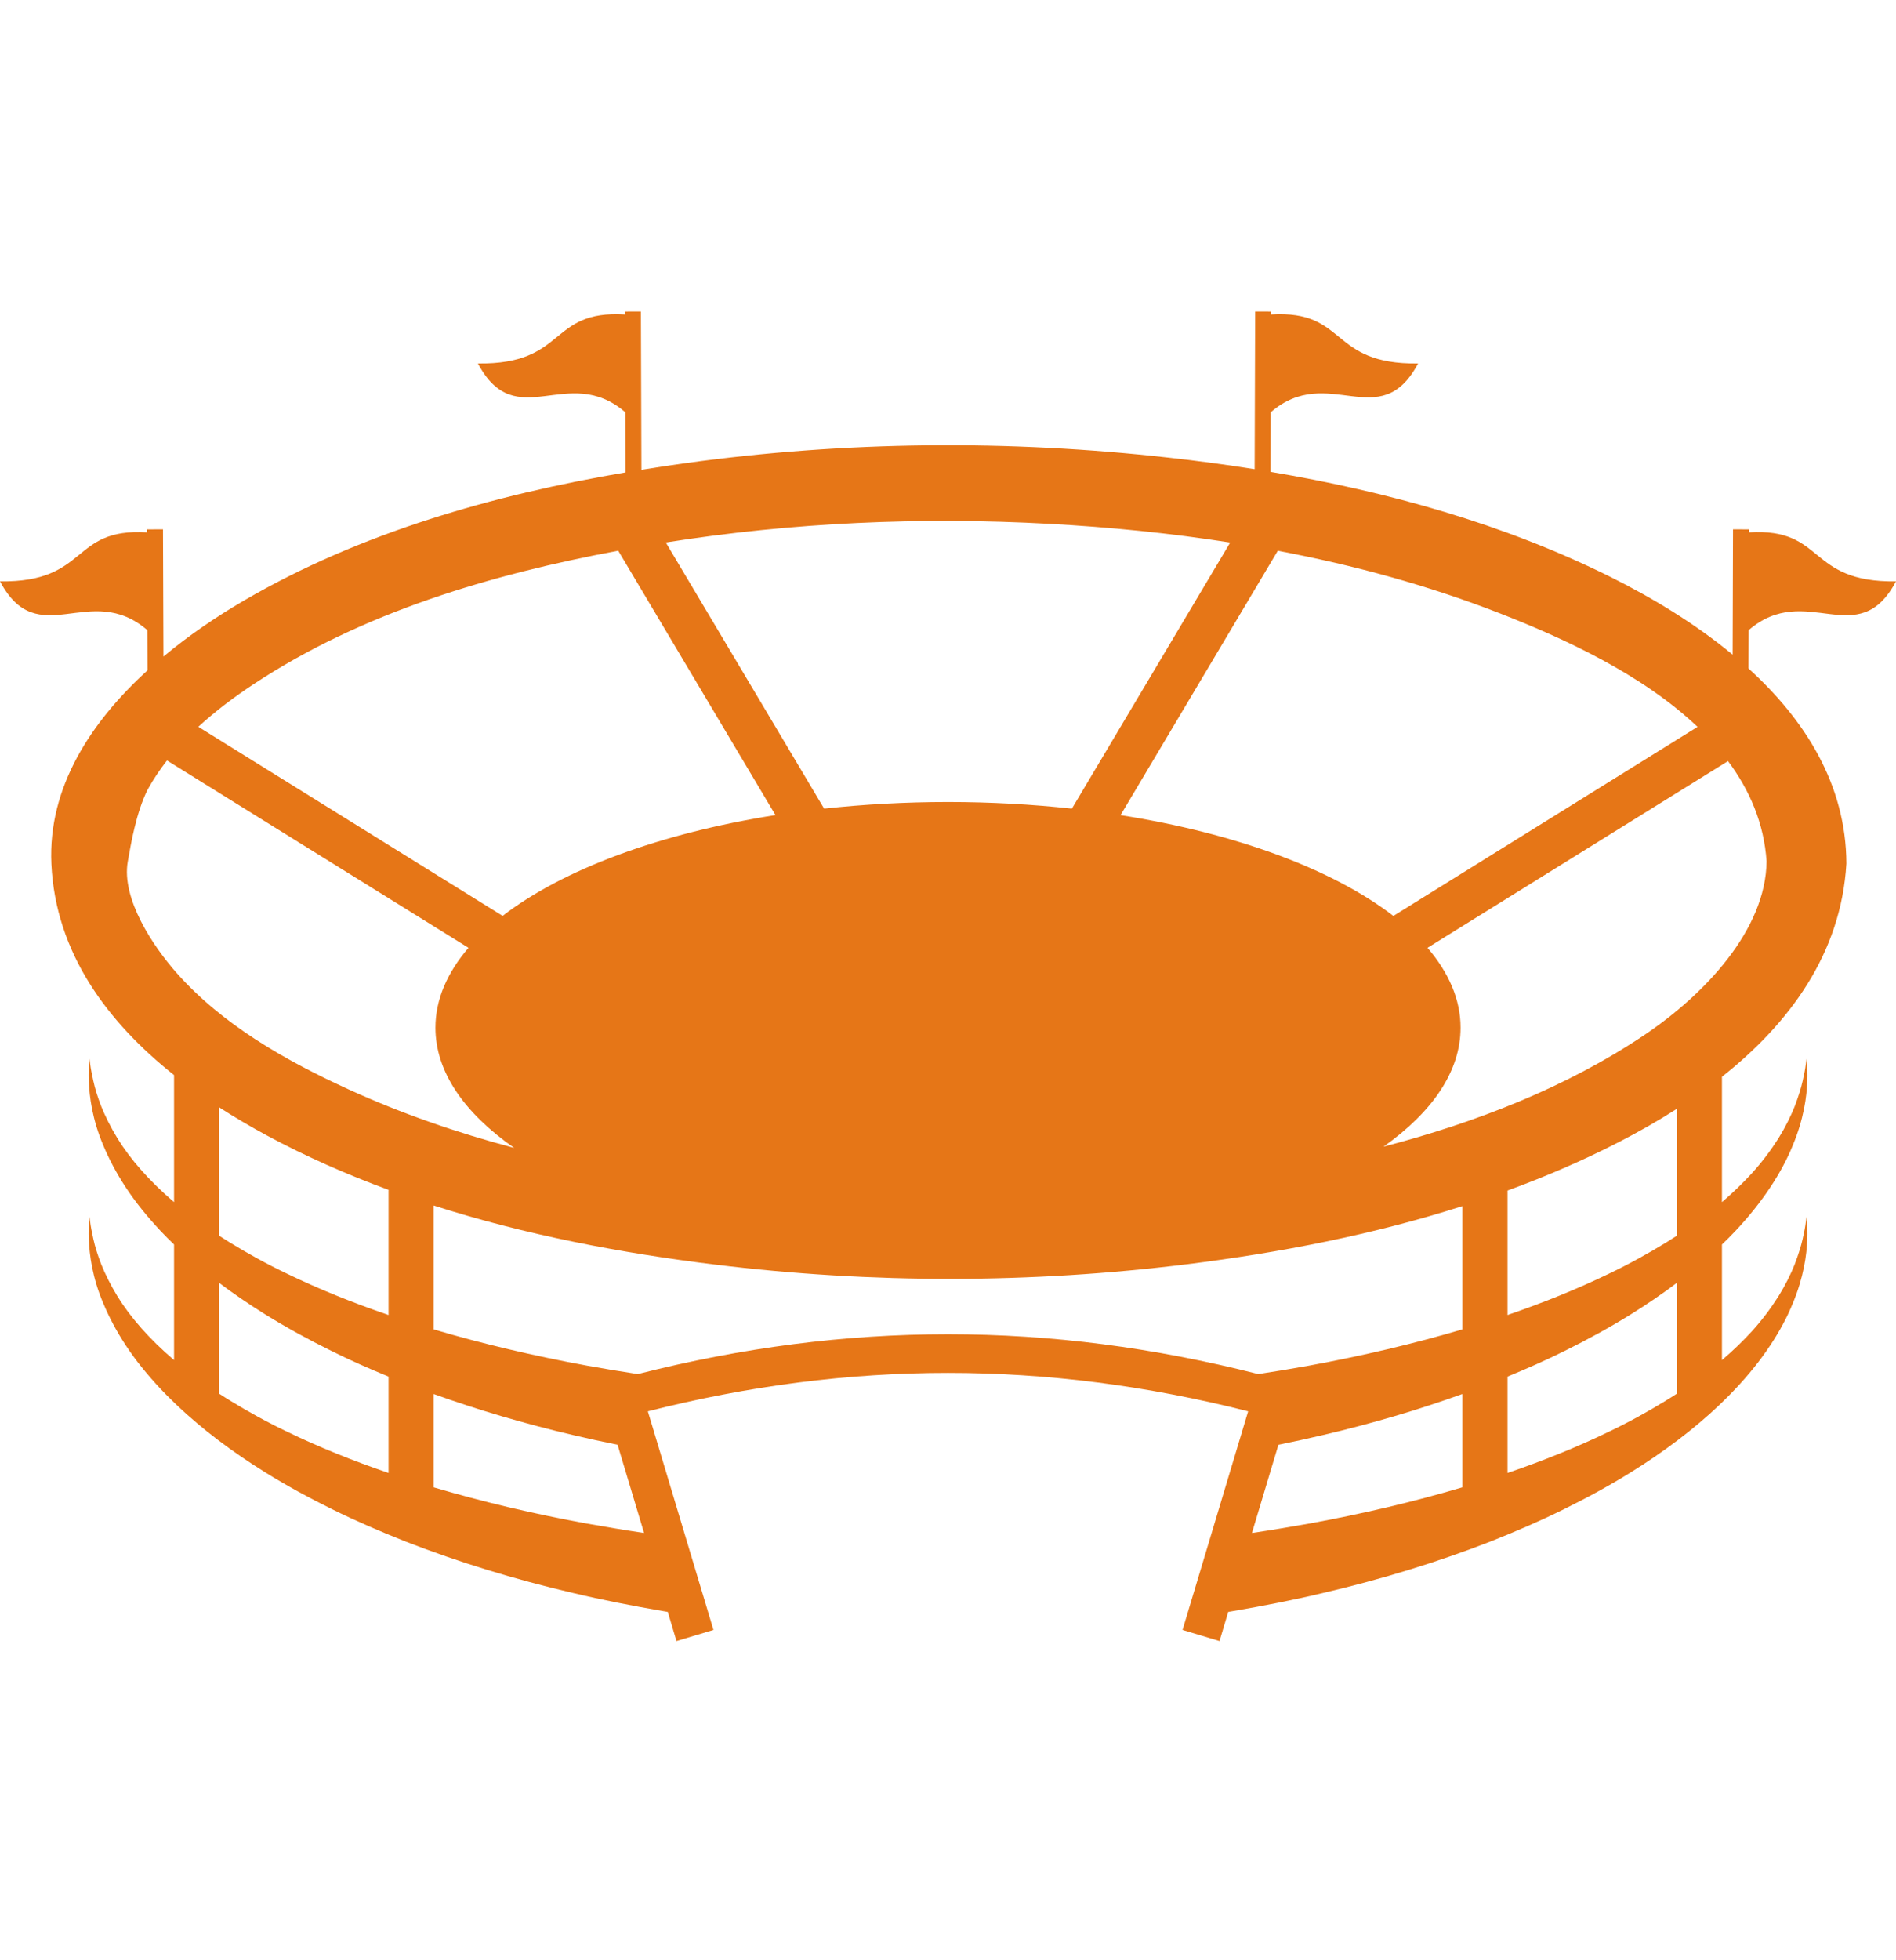 <svg width="30" height="31" viewBox="0 0 30 31" fill="none" xmlns="http://www.w3.org/2000/svg">
<g clip-path="url(#clip0_1170_3301)">
<path d="M27.673 8.419L27.673 8.372L27.421 8.371L27.415 10.353C26.817 9.858 26.137 9.45 25.483 9.124C23.8 8.287 21.961 7.775 20.103 7.462L20.106 6.52C21.017 5.734 21.834 6.883 22.438 5.748C21.019 5.767 21.331 4.898 20.111 4.973L20.111 4.927L19.86 4.926L19.852 7.42C19.398 7.348 18.943 7.287 18.49 7.237C15.958 6.953 13.374 6.975 10.85 7.324C10.616 7.356 10.383 7.392 10.149 7.43L10.141 4.926L9.889 4.927L9.89 4.973C8.67 4.898 8.981 5.767 7.562 5.748C8.166 6.883 8.983 5.734 9.894 6.52L9.897 7.471C7.801 7.828 5.698 8.426 3.863 9.496C3.439 9.743 2.997 10.04 2.586 10.383L2.579 8.371L2.328 8.372L2.328 8.419C1.107 8.344 1.419 9.212 0 9.194C0.604 10.328 1.421 9.18 2.332 9.966L2.334 10.601C1.445 11.411 0.756 12.447 0.813 13.663C0.879 15.07 1.7 16.164 2.754 17.002V19.011C2.361 18.675 2.059 18.329 1.859 18.003C1.749 17.823 1.665 17.652 1.603 17.499C1.543 17.345 1.501 17.208 1.477 17.095C1.452 16.982 1.435 16.894 1.428 16.834C1.42 16.774 1.416 16.743 1.416 16.743C1.416 16.743 1.414 16.774 1.409 16.834C1.404 16.895 1.4 16.986 1.405 17.105C1.416 17.34 1.457 17.698 1.636 18.117C1.723 18.326 1.84 18.55 1.991 18.779C2.141 19.009 2.329 19.24 2.545 19.471C2.612 19.542 2.682 19.612 2.754 19.681V21.509C2.361 21.174 2.059 20.827 1.859 20.501C1.749 20.321 1.665 20.151 1.603 19.997C1.543 19.843 1.501 19.706 1.477 19.593C1.452 19.48 1.435 19.392 1.428 19.332C1.42 19.272 1.416 19.241 1.416 19.241C1.416 19.241 1.414 19.272 1.409 19.333C1.404 19.393 1.4 19.484 1.405 19.603C1.416 19.838 1.457 20.197 1.636 20.615C1.723 20.824 1.84 21.048 1.991 21.277C2.141 21.507 2.329 21.738 2.545 21.969C2.612 22.04 2.682 22.11 2.754 22.179L2.807 22.23C3.197 22.599 3.666 22.955 4.198 23.285C4.526 23.489 4.879 23.682 5.252 23.866C5.624 24.05 6.018 24.22 6.427 24.382C7.248 24.701 8.135 24.975 9.067 25.192C9.532 25.303 10.009 25.396 10.494 25.479C10.518 25.483 10.542 25.487 10.566 25.491L10.704 25.952L10.997 25.864L11.289 25.776L10.251 22.319C13.443 21.509 16.557 21.509 19.749 22.319L18.711 25.776L19.003 25.864L19.296 25.952L19.434 25.491C19.458 25.487 19.483 25.483 19.506 25.479C19.991 25.396 20.468 25.303 20.933 25.192C21.865 24.975 22.752 24.701 23.573 24.382C23.982 24.22 24.376 24.05 24.748 23.866C25.121 23.682 25.474 23.489 25.802 23.285C26.334 22.955 26.803 22.599 27.193 22.23L27.246 22.179C27.318 22.11 27.388 22.04 27.454 21.969C27.89 21.51 28.194 21.036 28.365 20.616C28.541 20.196 28.587 19.839 28.596 19.603C28.6 19.484 28.596 19.393 28.591 19.333C28.586 19.272 28.584 19.241 28.584 19.241C28.584 19.241 28.58 19.272 28.572 19.332C28.565 19.393 28.549 19.481 28.523 19.593C28.498 19.706 28.455 19.843 28.396 19.997C28.335 20.151 28.251 20.321 28.14 20.5C28.027 20.679 27.889 20.867 27.719 21.054C27.58 21.206 27.422 21.359 27.246 21.509V19.681C27.318 19.612 27.389 19.542 27.455 19.471C27.89 19.011 28.194 18.538 28.365 18.117C28.541 17.698 28.587 17.341 28.596 17.105C28.6 16.986 28.596 16.894 28.591 16.834C28.586 16.774 28.584 16.743 28.584 16.743C28.584 16.743 28.58 16.774 28.572 16.834C28.565 16.895 28.549 16.982 28.523 17.095C28.498 17.208 28.455 17.344 28.396 17.499C28.335 17.652 28.251 17.823 28.14 18.002C28.027 18.18 27.889 18.368 27.719 18.555C27.58 18.707 27.422 18.86 27.246 19.011V17.029C28.311 16.186 29.132 15.082 29.215 13.656C29.21 12.403 28.557 11.381 27.666 10.571L27.668 9.966C28.579 9.18 29.396 10.328 30 9.194C28.581 9.212 28.893 8.344 27.673 8.419ZM20.218 8.71C21.417 8.936 22.597 9.257 23.73 9.699C24.741 10.093 25.984 10.663 26.86 11.495L22.047 14.485C21.093 13.75 19.564 13.179 17.73 12.891L20.218 8.71ZM16.601 8.284C17.555 8.336 18.514 8.431 19.465 8.58L16.96 12.788C16.332 12.72 15.676 12.683 15 12.683C14.324 12.683 13.668 12.72 13.04 12.788L10.535 8.579C12.538 8.262 14.577 8.173 16.601 8.284ZM4.017 10.817C5.728 9.686 7.777 9.083 9.782 8.709L12.27 12.89C10.436 13.179 8.907 13.75 7.953 14.484L3.138 11.494C3.412 11.242 3.712 11.018 4.017 10.817ZM6.148 23.294C5.575 23.098 5.039 22.882 4.551 22.645C4.224 22.49 3.921 22.321 3.64 22.149C3.582 22.113 3.524 22.077 3.468 22.04V20.288C3.695 20.459 3.939 20.626 4.198 20.787C4.526 20.991 4.879 21.184 5.252 21.368C5.538 21.51 5.838 21.643 6.148 21.77V23.294ZM6.148 20.796C5.575 20.6 5.039 20.383 4.551 20.147C4.224 19.992 3.921 19.823 3.64 19.651C3.581 19.615 3.524 19.578 3.468 19.542V17.512C3.718 17.673 3.973 17.822 4.229 17.96C4.846 18.292 5.488 18.574 6.148 18.817V20.796ZM5.518 17.229C4.521 16.773 3.515 16.206 2.783 15.373C2.429 14.971 1.917 14.215 2.022 13.624C2.073 13.337 2.154 12.851 2.336 12.487C2.425 12.325 2.529 12.172 2.642 12.026L7.413 14.989C7.076 15.382 6.89 15.807 6.89 16.252C6.89 16.951 7.347 17.603 8.136 18.153C7.237 17.915 6.358 17.613 5.518 17.229ZM9.296 24.096C8.443 23.941 7.625 23.747 6.861 23.521V22.045C7.558 22.296 8.297 22.514 9.067 22.694C9.299 22.749 9.534 22.8 9.772 22.848L10.191 24.243C9.889 24.198 9.59 24.148 9.296 24.096ZM23.139 23.521C22.375 23.748 21.557 23.941 20.704 24.096C20.41 24.148 20.111 24.198 19.809 24.243L20.228 22.848C20.466 22.8 20.701 22.749 20.933 22.694C21.703 22.514 22.442 22.296 23.139 22.045V23.521H23.139ZM23.139 21.023C22.375 21.249 21.557 21.442 20.704 21.598C20.442 21.645 20.177 21.689 19.909 21.73C16.609 20.89 13.391 20.89 10.091 21.73C9.823 21.689 9.558 21.645 9.296 21.598C8.443 21.442 7.625 21.249 6.861 21.023V19.064C8.311 19.529 9.825 19.816 11.318 19.999C13.793 20.302 16.316 20.299 18.79 19.992C20.252 19.81 21.725 19.526 23.139 19.074V21.023ZM26.532 22.04C26.476 22.077 26.419 22.113 26.36 22.149C26.079 22.321 25.776 22.49 25.449 22.645C24.961 22.882 24.425 23.098 23.853 23.294V21.77C24.162 21.643 24.462 21.51 24.749 21.368C25.121 21.184 25.474 20.991 25.802 20.787C26.061 20.626 26.305 20.459 26.532 20.288V22.04ZM26.532 19.542C26.476 19.578 26.419 19.615 26.36 19.651C26.079 19.823 25.776 19.991 25.449 20.147C24.961 20.383 24.425 20.6 23.853 20.796V18.828C24.456 18.607 25.048 18.353 25.619 18.059C25.927 17.901 26.234 17.726 26.532 17.536V19.542ZM27.952 13.62C27.942 14.706 26.967 15.732 26.014 16.371C24.775 17.201 23.351 17.752 21.89 18.134C22.663 17.588 23.11 16.943 23.11 16.252C23.11 15.807 22.924 15.382 22.587 14.989L27.342 12.036C27.684 12.495 27.911 13.019 27.952 13.62Z" fill="#E67617"/>
</g>
<defs>
<clipPath id="clip0_1170_3301">
<rect width="30" height="30" fill="white" transform="translate(0 0.439)"/>
</clipPath>
</defs>
</svg>
